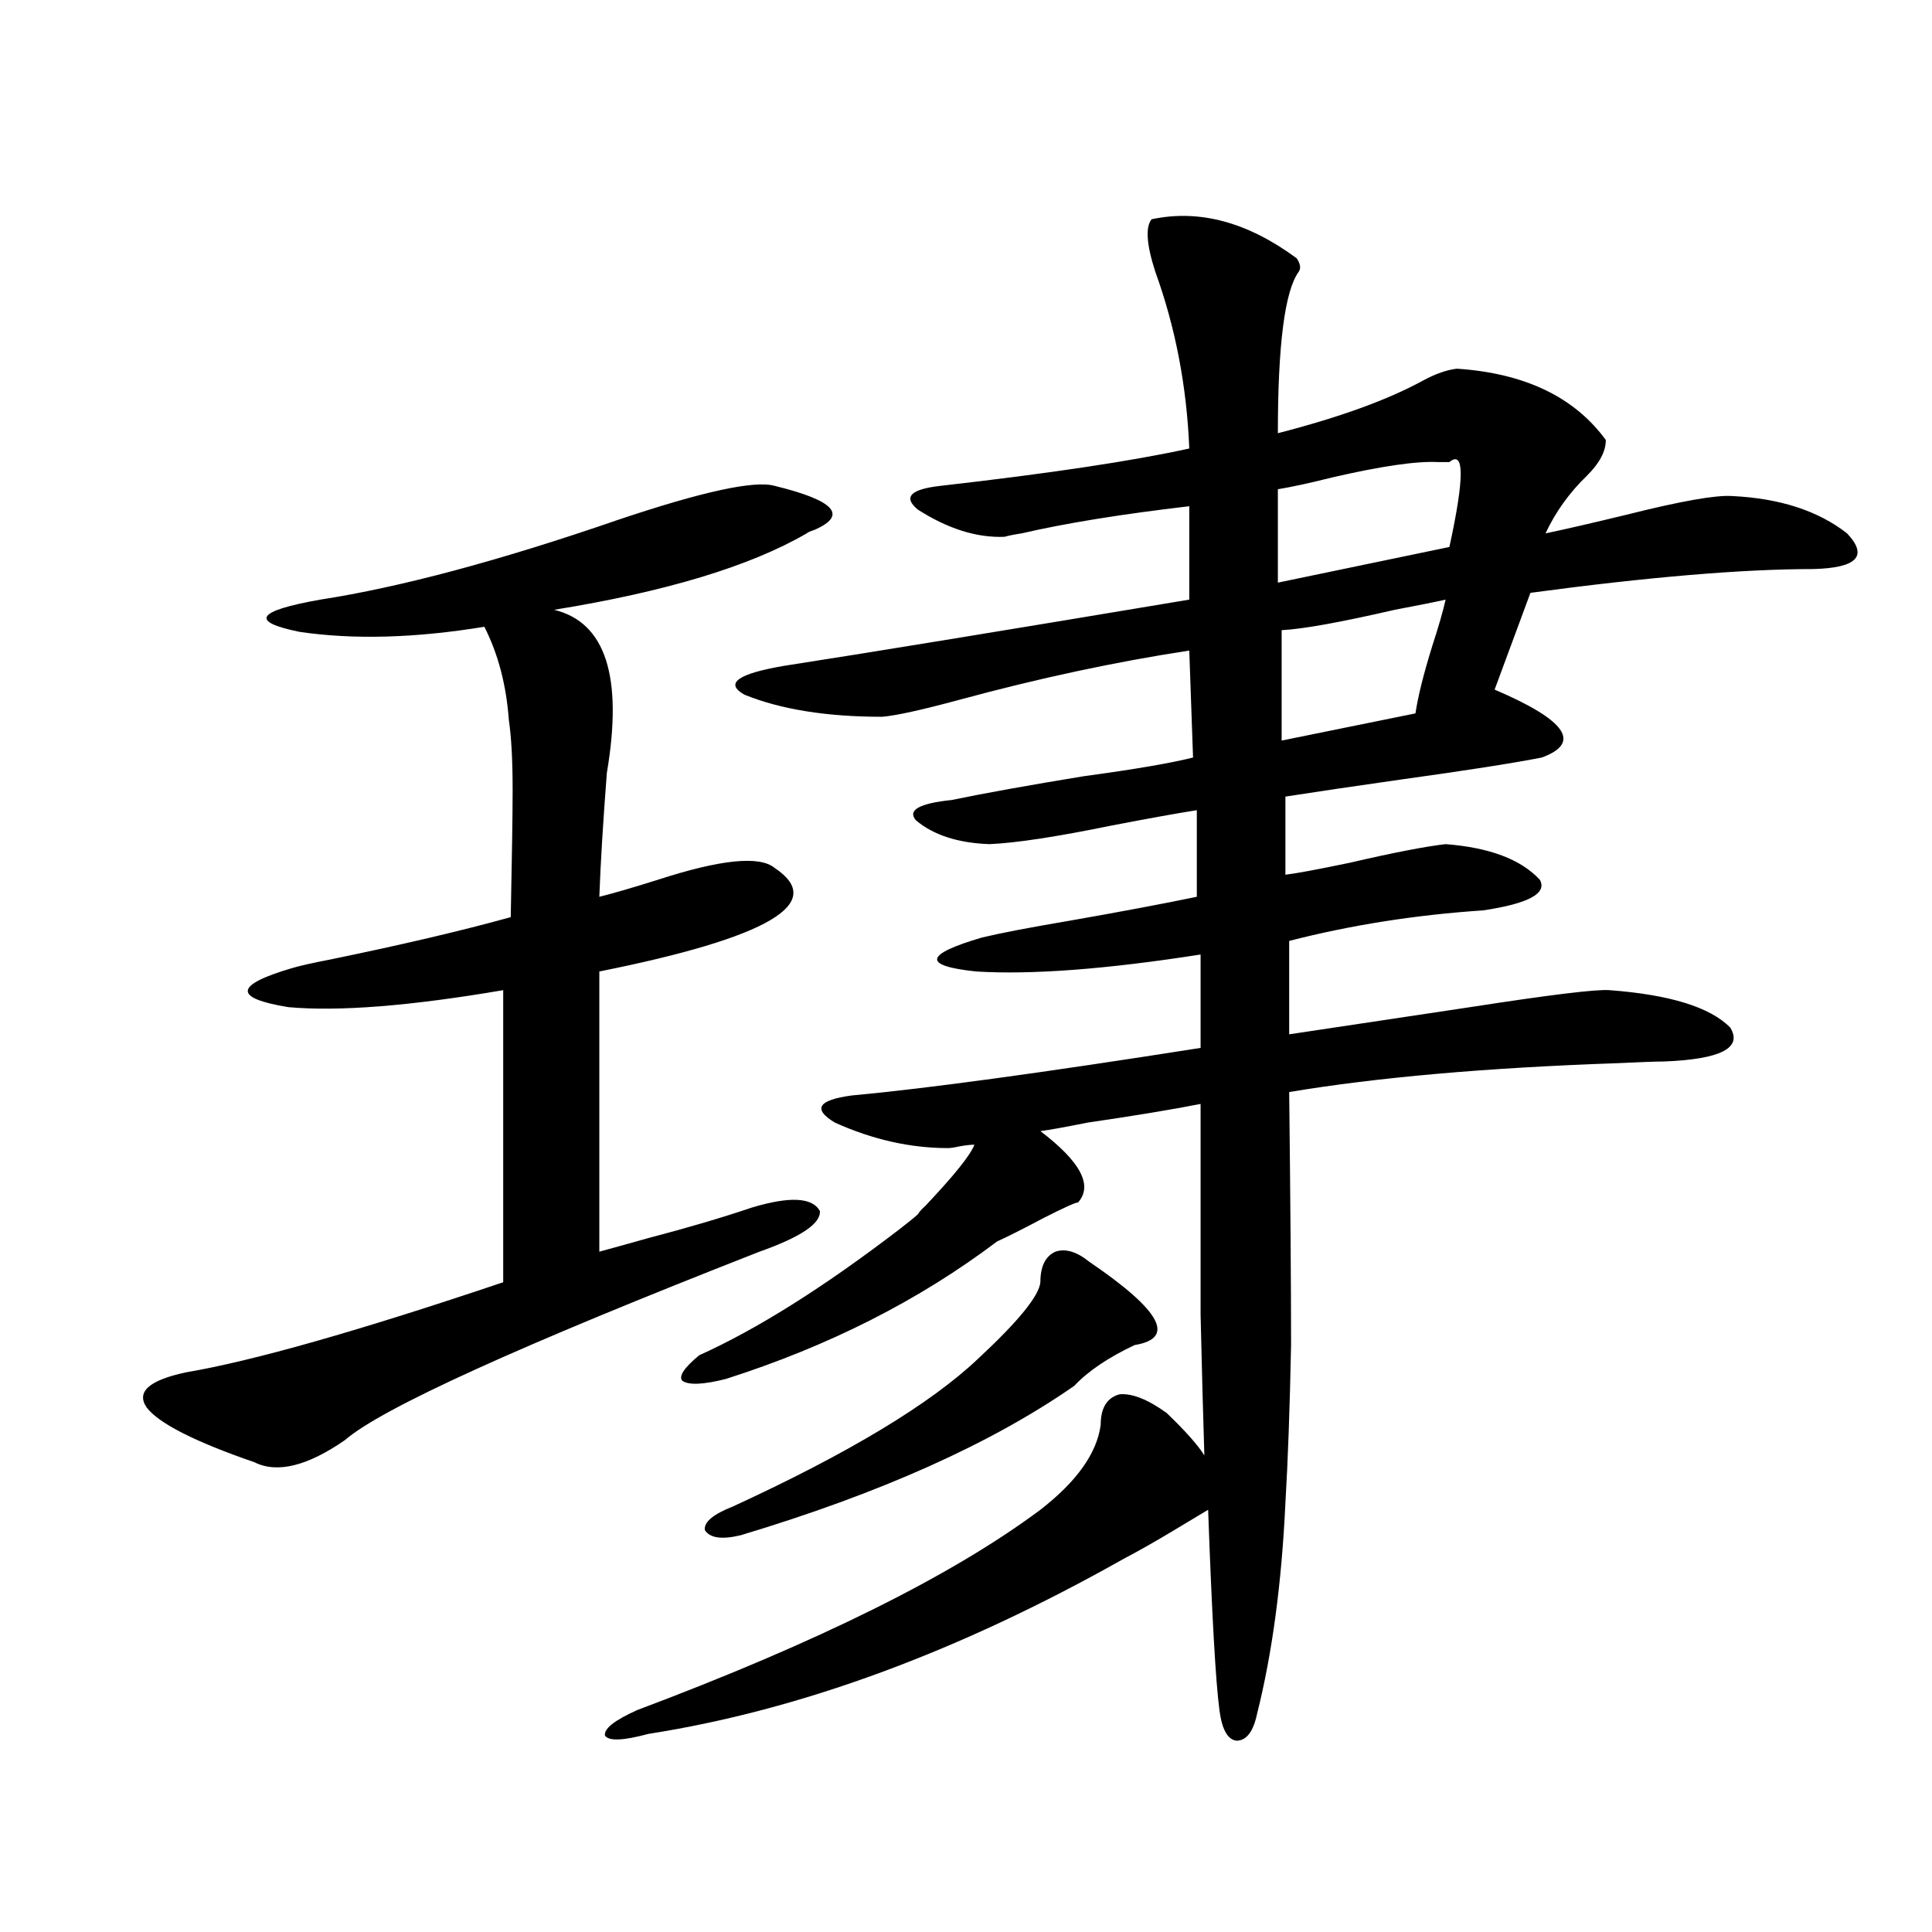 <?xml version="1.0" encoding="utf-8"?>
<!-- Generator: Adobe Illustrator 16.0.0, SVG Export Plug-In . SVG Version: 6.00 Build 0)  -->
<!DOCTYPE svg PUBLIC "-//W3C//DTD SVG 1.1//EN" "http://www.w3.org/Graphics/SVG/1.1/DTD/svg11.dtd">
<svg version="1.1" id="图层_1" xmlns="http://www.w3.org/2000/svg" xmlns:xlink="http://www.w3.org/1999/xlink" x="0px" y="0px"
	 width="1000px" height="1000px" viewBox="0 0 1000 1000" enable-background="new 0 0 1000 1000" xml:space="preserve">
<path d="M400.941,251.473c31.219,7.622,38.048,15.243,20.487,22.852c-1.951,0.591-3.262,1.181-3.902,1.758
	c-29.268,17.001-72.849,30.185-130.729,39.551c26.661,6.454,35.762,34.579,27.316,84.375c-1.951,25.2-3.262,46.582-3.902,64.16
	c7.149-1.758,17.226-4.683,30.243-8.789c32.515-10.547,52.682-12.593,60.486-6.152c27.316,18.169-2.927,36.035-90.729,53.613v145.02
	c6.494-1.758,14.954-4.093,25.365-7.031c20.152-5.273,38.048-10.547,53.657-15.82c19.512-5.851,31.219-5.273,35.121,1.758
	c0.641,6.454-9.756,13.485-31.219,21.094c-124.234,48.642-195.772,81.161-214.628,97.559c-19.512,13.485-35.121,17.29-46.828,11.426
	c-30.579-10.547-49.115-19.913-55.608-28.125c-5.854-8.198,0.976-14.351,20.487-18.457c34.465-5.851,89.098-21.382,163.898-46.582
	V512.508c-48.139,8.212-85.211,11.138-111.216,8.789c-28.627-4.683-27.972-11.426,1.951-20.215
	c3.902-1.167,10.396-2.637,19.512-4.395c37.072-7.608,68.291-14.941,93.656-21.973c0.641-31.641,0.976-53.613,0.976-65.918
	c0-15.229-0.655-27.246-1.951-36.035c-1.311-18.155-5.533-34.277-12.683-48.34c-35.776,5.864-67.65,6.743-95.607,2.637
	c-26.021-5.273-22.438-10.835,10.731-16.699c41.615-6.44,93-20.215,154.142-41.309C363.534,254.411,390.53,248.548,400.941,251.473z
	 M603.863,731.355c9.756,9.38,16.25,16.699,19.512,21.973c-0.655-20.503-1.311-44.824-1.951-72.949c0-13.472,0-28.413,0-44.824
	c0-14.64,0-36.035,0-64.16c-14.969,2.938-34.48,6.152-58.535,9.668c-11.707,2.349-19.847,3.817-24.39,4.395
	c20.808,15.82,27.316,28.125,19.512,36.914c-1.311,0-7.164,2.637-17.561,7.91c-11.066,5.864-19.191,9.97-24.39,12.305
	c-40.334,30.474-87.162,54.204-140.484,71.191c-11.707,2.938-19.191,3.228-22.438,0.879c-1.951-2.335,0.976-6.729,8.78-13.184
	c29.908-13.472,64.389-35.156,103.412-65.039c4.543-3.516,7.805-6.152,9.756-7.91c0.641-1.167,1.951-2.637,3.902-4.395
	c14.954-15.82,23.414-26.367,25.365-31.641c-1.951,0-4.558,0.302-7.805,0.879c-2.606,0.591-4.558,0.879-5.854,0.879
	c-19.512,0-39.023-4.395-58.535-13.184c-11.707-7.031-8.78-11.714,8.78-14.063c38.368-3.516,98.534-11.714,180.483-24.609v-48.34
	c-48.779,7.622-87.482,10.547-116.095,8.789c-27.972-2.925-26.996-8.789,2.927-17.578c9.756-2.335,25.03-5.273,45.853-8.789
	c26.661-4.683,48.444-8.789,65.364-12.305v-44.824c-11.066,1.758-25.7,4.395-43.901,7.91c-28.627,5.864-49.755,9.091-63.413,9.668
	c-16.265-0.577-28.947-4.683-38.048-12.305c-4.558-5.273,1.616-8.789,18.536-10.547c16.905-3.516,39.664-7.608,68.291-12.305
	c26.006-3.516,44.877-6.729,56.584-9.668l-1.951-55.371c-38.383,5.864-78.047,14.364-119.021,25.488
	c-19.512,5.273-32.85,8.212-39.999,8.789c-28.627,0-52.361-3.804-71.218-11.426c-10.411-5.851-3.582-10.835,20.487-14.941
	c41.615-6.44,111.537-17.866,209.751-34.277v-48.34c-35.121,4.106-64.068,8.789-86.827,14.063c-3.902,0.591-6.829,1.181-8.78,1.758
	c-14.313,0.591-29.268-4.093-44.877-14.063c-7.805-6.44-3.902-10.547,11.707-12.305c56.584-6.44,99.51-12.882,128.777-19.336
	c-1.311-32.218-7.164-62.69-17.561-91.406c-4.558-14.063-5.213-23.14-1.951-27.246c24.71-5.273,49.755,1.47,75.12,20.215
	c1.951,2.938,2.271,5.273,0.976,7.031c-7.164,9.97-10.731,37.793-10.731,83.496c31.859-8.198,56.904-17.276,75.12-27.246
	c6.494-3.516,12.348-5.562,17.561-6.152c35.121,2.349,60.807,14.653,77.071,36.914c0,5.864-3.262,12.017-9.756,18.457
	c-9.115,8.789-16.265,18.759-21.463,29.883c11.052-2.335,25.03-5.562,41.95-9.668c27.957-7.031,46.173-10.245,54.633-9.668
	c24.71,1.181,44.542,7.622,59.511,19.336c11.052,11.728,5.198,17.88-17.561,18.457c-36.432,0-85.211,4.106-146.338,12.305
	l-18.536,50.098c37.072,15.82,45.197,27.548,24.39,35.156c-14.969,2.938-39.358,6.743-73.169,11.426
	c-24.725,3.516-44.557,6.454-59.511,8.789v40.43c5.198-0.577,16.25-2.637,33.17-6.152c22.759-5.273,39.344-8.487,49.755-9.668
	c22.759,1.758,39.023,7.91,48.779,18.457c3.902,7.031-5.854,12.305-29.268,15.82c-35.121,2.349-68.626,7.622-100.485,15.82v48.34
	c27.316-4.093,58.535-8.789,93.656-14.063c41.615-6.44,65.685-9.366,72.193-8.789c31.219,2.349,52.026,8.789,62.438,19.336
	c6.494,10.547-4.878,16.411-34.146,17.578c-3.902,0-12.042,0.302-24.39,0.879c-67.65,2.349-124.234,7.333-169.752,14.941
	c0.641,56.25,0.976,99.907,0.976,130.957c-0.655,32.821-1.631,60.067-2.927,81.738c-1.951,41.61-6.829,77.921-14.634,108.984
	c-1.951,9.366-5.533,14.063-10.731,14.063c-4.558-0.591-7.484-5.864-8.78-15.82c-1.951-14.653-3.902-49.219-5.854-103.711
	c-3.902,2.349-9.756,5.864-17.561,10.547c-9.756,5.864-18.536,10.849-26.341,14.941c-85.211,48.038-167.16,78.223-245.848,90.527
	c-13.018,3.516-20.487,3.804-22.438,0.879c-0.655-3.516,4.878-7.91,16.585-13.184c93.656-35.156,163.243-69.722,208.775-103.711
	c18.856-14.64,29.268-29.292,31.219-43.945c0-8.789,3.247-14.063,9.756-15.82C585.968,721.11,594.107,724.324,603.863,731.355z
	 M563.864,653.133c37.072,25.2,44.877,39.551,23.414,43.066c-13.658,6.454-24.069,13.485-31.219,21.094
	c-42.926,29.883-100.485,55.673-172.679,77.344c-9.756,2.349-15.944,1.47-18.536-2.637c-0.655-4.093,4.223-8.198,14.634-12.305
	c59.831-27.534,102.102-53.022,126.826-76.465c20.808-19.336,31.539-32.52,32.194-39.551c0-8.198,2.592-13.472,7.805-15.82
	C551.502,646.102,557.355,647.859,563.864,653.133z M744.348,239.168c-11.066-0.577-29.268,2.06-54.633,7.91
	c-11.707,2.938-21.143,4.985-28.292,6.152v48.34l88.778-18.457c7.805-35.733,7.805-50.386,0-43.945
	C747.595,239.168,745.644,239.168,744.348,239.168z M748.25,310.359c-5.213,1.181-13.993,2.938-26.341,5.273
	c-27.972,6.454-47.483,9.97-58.535,10.547v57.129l69.267-14.063c1.296-8.789,4.223-20.503,8.78-35.156
	C744.668,324.134,746.939,316.224,748.25,310.359z"/>
</svg>
